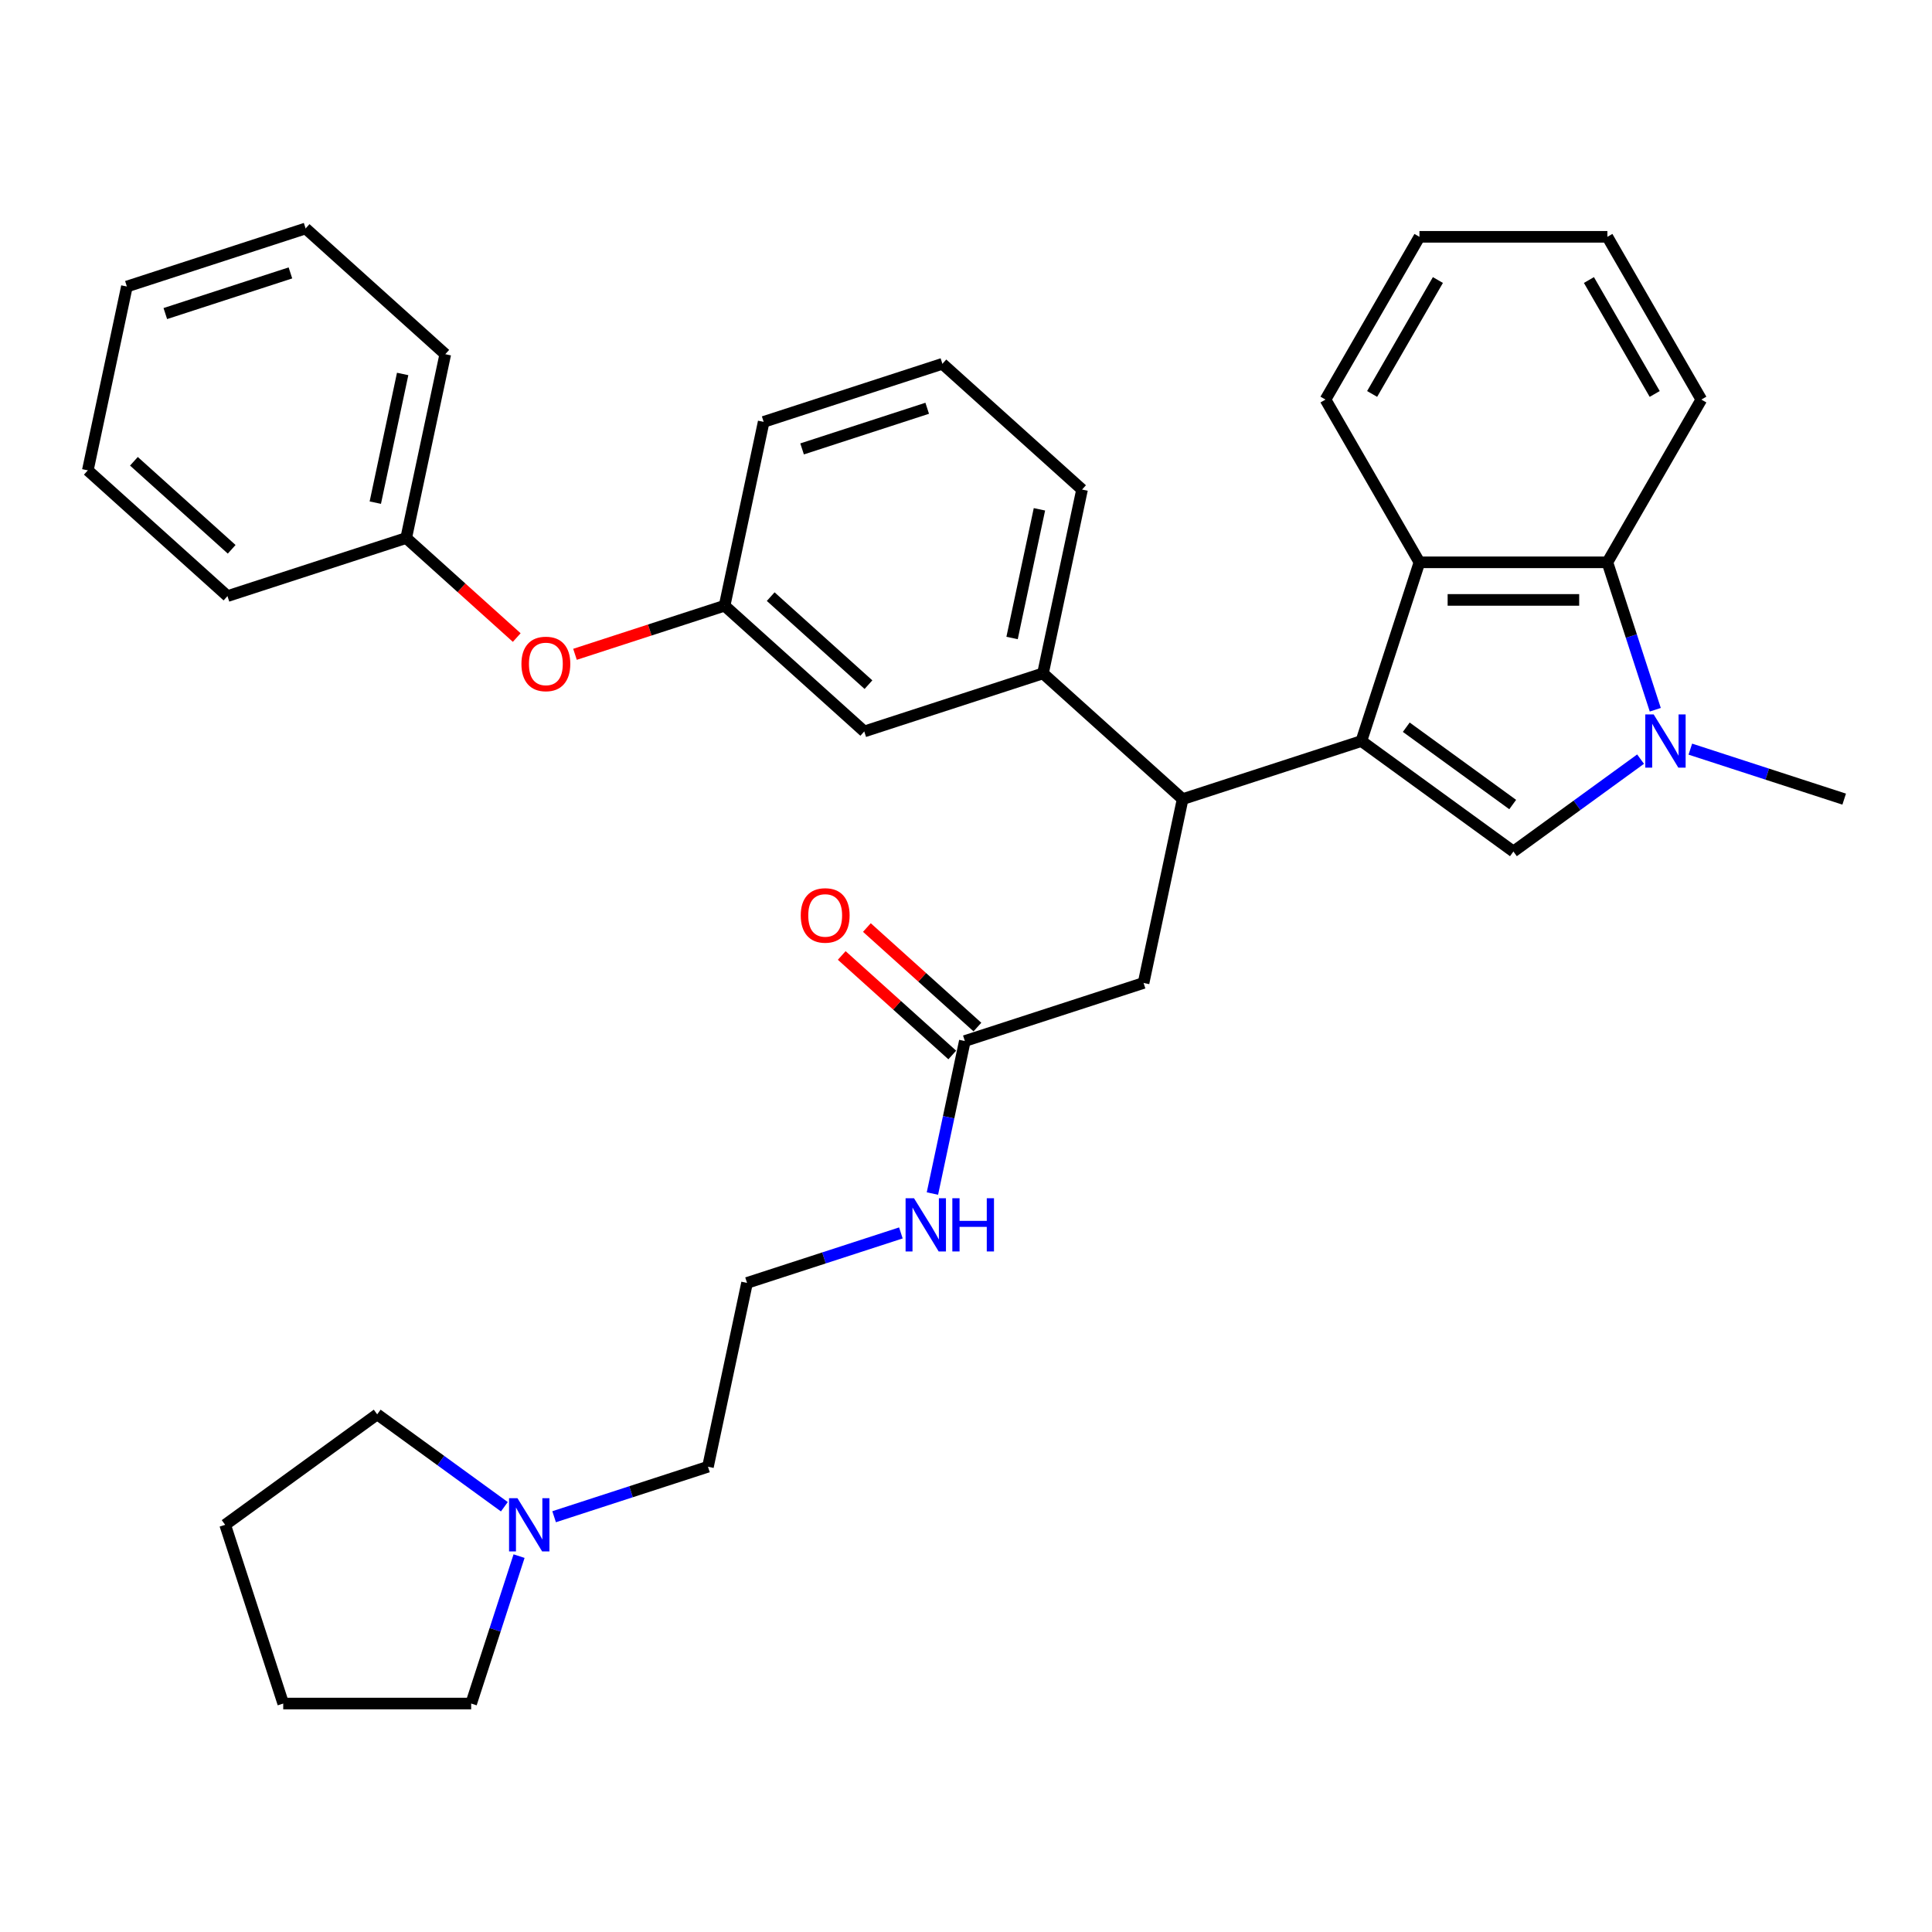 <?xml version='1.0' encoding='iso-8859-1'?>
<svg version='1.1' baseProfile='full'
              xmlns='http://www.w3.org/2000/svg'
                      xmlns:rdkit='http://www.rdkit.org/xml'
                      xmlns:xlink='http://www.w3.org/1999/xlink'
                  xml:space='preserve'
width='1000px' height='1000px' viewBox='0 0 1000 1000'>
<!-- END OF HEADER -->
<rect style='opacity:1.0;fill:#FFFFFF;stroke:none' width='1000' height='1000' x='0' y='0'> </rect>
<path class='bond-0' d='M 286.809,785.056 L 326.625,772.119' style='fill:none;fill-rule:evenodd;stroke:#0000FF;stroke-width:6px;stroke-linecap:butt;stroke-linejoin:miter;stroke-opacity:1' />
<path class='bond-0' d='M 326.625,772.119 L 366.441,759.182' style='fill:none;fill-rule:evenodd;stroke:#000000;stroke-width:6px;stroke-linecap:butt;stroke-linejoin:miter;stroke-opacity:1' />
<path class='bond-1' d='M 268.665,805.446 L 256.269,843.599' style='fill:none;fill-rule:evenodd;stroke:#0000FF;stroke-width:6px;stroke-linecap:butt;stroke-linejoin:miter;stroke-opacity:1' />
<path class='bond-1' d='M 256.269,843.599 L 243.872,881.752' style='fill:none;fill-rule:evenodd;stroke:#000000;stroke-width:6px;stroke-linecap:butt;stroke-linejoin:miter;stroke-opacity:1' />
<path class='bond-2' d='M 261.052,779.884 L 228.144,755.975' style='fill:none;fill-rule:evenodd;stroke:#0000FF;stroke-width:6px;stroke-linecap:butt;stroke-linejoin:miter;stroke-opacity:1' />
<path class='bond-2' d='M 228.144,755.975 L 195.236,732.066' style='fill:none;fill-rule:evenodd;stroke:#000000;stroke-width:6px;stroke-linecap:butt;stroke-linejoin:miter;stroke-opacity:1' />
<path class='bond-3' d='M 499.4,538.832 L 491.01,578.302' style='fill:none;fill-rule:evenodd;stroke:#000000;stroke-width:6px;stroke-linecap:butt;stroke-linejoin:miter;stroke-opacity:1' />
<path class='bond-3' d='M 491.01,578.302 L 482.621,617.772' style='fill:none;fill-rule:evenodd;stroke:#0000FF;stroke-width:6px;stroke-linecap:butt;stroke-linejoin:miter;stroke-opacity:1' />
<path class='bond-4' d='M 505.909,531.603 L 477.304,505.847' style='fill:none;fill-rule:evenodd;stroke:#000000;stroke-width:6px;stroke-linecap:butt;stroke-linejoin:miter;stroke-opacity:1' />
<path class='bond-4' d='M 477.304,505.847 L 448.699,480.091' style='fill:none;fill-rule:evenodd;stroke:#FF0000;stroke-width:6px;stroke-linecap:butt;stroke-linejoin:miter;stroke-opacity:1' />
<path class='bond-4' d='M 492.891,546.06 L 464.286,520.304' style='fill:none;fill-rule:evenodd;stroke:#000000;stroke-width:6px;stroke-linecap:butt;stroke-linejoin:miter;stroke-opacity:1' />
<path class='bond-4' d='M 464.286,520.304 L 435.682,494.548' style='fill:none;fill-rule:evenodd;stroke:#FF0000;stroke-width:6px;stroke-linecap:butt;stroke-linejoin:miter;stroke-opacity:1' />
<path class='bond-5' d='M 499.4,538.832 L 591.911,508.773' style='fill:none;fill-rule:evenodd;stroke:#000000;stroke-width:6px;stroke-linecap:butt;stroke-linejoin:miter;stroke-opacity:1' />
<path class='bond-6' d='M 466.297,638.162 L 426.481,651.099' style='fill:none;fill-rule:evenodd;stroke:#0000FF;stroke-width:6px;stroke-linecap:butt;stroke-linejoin:miter;stroke-opacity:1' />
<path class='bond-6' d='M 426.481,651.099 L 386.665,664.036' style='fill:none;fill-rule:evenodd;stroke:#000000;stroke-width:6px;stroke-linecap:butt;stroke-linejoin:miter;stroke-opacity:1' />
<path class='bond-7' d='M 366.441,759.182 L 386.665,664.036' style='fill:none;fill-rule:evenodd;stroke:#000000;stroke-width:6px;stroke-linecap:butt;stroke-linejoin:miter;stroke-opacity:1' />
<path class='bond-8' d='M 874.913,387.753 L 914.729,400.69' style='fill:none;fill-rule:evenodd;stroke:#0000FF;stroke-width:6px;stroke-linecap:butt;stroke-linejoin:miter;stroke-opacity:1' />
<path class='bond-8' d='M 914.729,400.69 L 954.545,413.627' style='fill:none;fill-rule:evenodd;stroke:#000000;stroke-width:6px;stroke-linecap:butt;stroke-linejoin:miter;stroke-opacity:1' />
<path class='bond-9' d='M 849.156,392.925 L 816.248,416.834' style='fill:none;fill-rule:evenodd;stroke:#0000FF;stroke-width:6px;stroke-linecap:butt;stroke-linejoin:miter;stroke-opacity:1' />
<path class='bond-9' d='M 816.248,416.834 L 783.34,440.743' style='fill:none;fill-rule:evenodd;stroke:#000000;stroke-width:6px;stroke-linecap:butt;stroke-linejoin:miter;stroke-opacity:1' />
<path class='bond-10' d='M 856.769,367.363 L 844.373,329.21' style='fill:none;fill-rule:evenodd;stroke:#0000FF;stroke-width:6px;stroke-linecap:butt;stroke-linejoin:miter;stroke-opacity:1' />
<path class='bond-10' d='M 844.373,329.21 L 831.976,291.057' style='fill:none;fill-rule:evenodd;stroke:#000000;stroke-width:6px;stroke-linecap:butt;stroke-linejoin:miter;stroke-opacity:1' />
<path class='bond-11' d='M 783.34,440.743 L 704.646,383.568' style='fill:none;fill-rule:evenodd;stroke:#000000;stroke-width:6px;stroke-linecap:butt;stroke-linejoin:miter;stroke-opacity:1' />
<path class='bond-11' d='M 782.971,416.428 L 727.885,376.406' style='fill:none;fill-rule:evenodd;stroke:#000000;stroke-width:6px;stroke-linecap:butt;stroke-linejoin:miter;stroke-opacity:1' />
<path class='bond-12' d='M 831.976,291.057 L 734.704,291.057' style='fill:none;fill-rule:evenodd;stroke:#000000;stroke-width:6px;stroke-linecap:butt;stroke-linejoin:miter;stroke-opacity:1' />
<path class='bond-12' d='M 817.385,310.512 L 749.295,310.512' style='fill:none;fill-rule:evenodd;stroke:#000000;stroke-width:6px;stroke-linecap:butt;stroke-linejoin:miter;stroke-opacity:1' />
<path class='bond-13' d='M 831.976,291.057 L 880.612,206.818' style='fill:none;fill-rule:evenodd;stroke:#000000;stroke-width:6px;stroke-linecap:butt;stroke-linejoin:miter;stroke-opacity:1' />
<path class='bond-14' d='M 734.704,291.057 L 686.068,206.818' style='fill:none;fill-rule:evenodd;stroke:#000000;stroke-width:6px;stroke-linecap:butt;stroke-linejoin:miter;stroke-opacity:1' />
<path class='bond-15' d='M 734.704,291.057 L 704.646,383.568' style='fill:none;fill-rule:evenodd;stroke:#000000;stroke-width:6px;stroke-linecap:butt;stroke-linejoin:miter;stroke-opacity:1' />
<path class='bond-16' d='M 704.646,383.568 L 612.135,413.627' style='fill:none;fill-rule:evenodd;stroke:#000000;stroke-width:6px;stroke-linecap:butt;stroke-linejoin:miter;stroke-opacity:1' />
<path class='bond-17' d='M 880.612,206.818 L 831.976,122.578' style='fill:none;fill-rule:evenodd;stroke:#000000;stroke-width:6px;stroke-linecap:butt;stroke-linejoin:miter;stroke-opacity:1' />
<path class='bond-17' d='M 856.469,203.909 L 822.423,144.941' style='fill:none;fill-rule:evenodd;stroke:#000000;stroke-width:6px;stroke-linecap:butt;stroke-linejoin:miter;stroke-opacity:1' />
<path class='bond-18' d='M 686.068,206.818 L 734.704,122.578' style='fill:none;fill-rule:evenodd;stroke:#000000;stroke-width:6px;stroke-linecap:butt;stroke-linejoin:miter;stroke-opacity:1' />
<path class='bond-18' d='M 710.212,203.909 L 744.257,144.941' style='fill:none;fill-rule:evenodd;stroke:#000000;stroke-width:6px;stroke-linecap:butt;stroke-linejoin:miter;stroke-opacity:1' />
<path class='bond-19' d='M 831.976,122.578 L 734.704,122.578' style='fill:none;fill-rule:evenodd;stroke:#000000;stroke-width:6px;stroke-linecap:butt;stroke-linejoin:miter;stroke-opacity:1' />
<path class='bond-20' d='M 612.135,413.627 L 591.911,508.773' style='fill:none;fill-rule:evenodd;stroke:#000000;stroke-width:6px;stroke-linecap:butt;stroke-linejoin:miter;stroke-opacity:1' />
<path class='bond-21' d='M 612.135,413.627 L 539.848,348.539' style='fill:none;fill-rule:evenodd;stroke:#000000;stroke-width:6px;stroke-linecap:butt;stroke-linejoin:miter;stroke-opacity:1' />
<path class='bond-22' d='M 297.616,338.67 L 336.333,326.09' style='fill:none;fill-rule:evenodd;stroke:#FF0000;stroke-width:6px;stroke-linecap:butt;stroke-linejoin:miter;stroke-opacity:1' />
<path class='bond-22' d='M 336.333,326.09 L 375.05,313.511' style='fill:none;fill-rule:evenodd;stroke:#000000;stroke-width:6px;stroke-linecap:butt;stroke-linejoin:miter;stroke-opacity:1' />
<path class='bond-23' d='M 267.462,329.994 L 238.857,304.238' style='fill:none;fill-rule:evenodd;stroke:#FF0000;stroke-width:6px;stroke-linecap:butt;stroke-linejoin:miter;stroke-opacity:1' />
<path class='bond-23' d='M 238.857,304.238 L 210.252,278.482' style='fill:none;fill-rule:evenodd;stroke:#000000;stroke-width:6px;stroke-linecap:butt;stroke-linejoin:miter;stroke-opacity:1' />
<path class='bond-24' d='M 375.05,313.511 L 447.337,378.598' style='fill:none;fill-rule:evenodd;stroke:#000000;stroke-width:6px;stroke-linecap:butt;stroke-linejoin:miter;stroke-opacity:1' />
<path class='bond-24' d='M 398.911,308.816 L 449.512,354.378' style='fill:none;fill-rule:evenodd;stroke:#000000;stroke-width:6px;stroke-linecap:butt;stroke-linejoin:miter;stroke-opacity:1' />
<path class='bond-25' d='M 375.05,313.511 L 395.274,218.365' style='fill:none;fill-rule:evenodd;stroke:#000000;stroke-width:6px;stroke-linecap:butt;stroke-linejoin:miter;stroke-opacity:1' />
<path class='bond-26' d='M 447.337,378.598 L 539.848,348.539' style='fill:none;fill-rule:evenodd;stroke:#000000;stroke-width:6px;stroke-linecap:butt;stroke-linejoin:miter;stroke-opacity:1' />
<path class='bond-27' d='M 539.848,348.539 L 560.072,253.393' style='fill:none;fill-rule:evenodd;stroke:#000000;stroke-width:6px;stroke-linecap:butt;stroke-linejoin:miter;stroke-opacity:1' />
<path class='bond-27' d='M 523.852,330.223 L 538.009,263.621' style='fill:none;fill-rule:evenodd;stroke:#000000;stroke-width:6px;stroke-linecap:butt;stroke-linejoin:miter;stroke-opacity:1' />
<path class='bond-28' d='M 487.785,188.306 L 395.274,218.365' style='fill:none;fill-rule:evenodd;stroke:#000000;stroke-width:6px;stroke-linecap:butt;stroke-linejoin:miter;stroke-opacity:1' />
<path class='bond-28' d='M 479.92,211.317 L 415.162,232.358' style='fill:none;fill-rule:evenodd;stroke:#000000;stroke-width:6px;stroke-linecap:butt;stroke-linejoin:miter;stroke-opacity:1' />
<path class='bond-29' d='M 487.785,188.306 L 560.072,253.393' style='fill:none;fill-rule:evenodd;stroke:#000000;stroke-width:6px;stroke-linecap:butt;stroke-linejoin:miter;stroke-opacity:1' />
<path class='bond-30' d='M 210.252,278.482 L 230.476,183.336' style='fill:none;fill-rule:evenodd;stroke:#000000;stroke-width:6px;stroke-linecap:butt;stroke-linejoin:miter;stroke-opacity:1' />
<path class='bond-30' d='M 194.257,260.165 L 208.413,193.563' style='fill:none;fill-rule:evenodd;stroke:#000000;stroke-width:6px;stroke-linecap:butt;stroke-linejoin:miter;stroke-opacity:1' />
<path class='bond-31' d='M 210.252,278.482 L 117.741,308.54' style='fill:none;fill-rule:evenodd;stroke:#000000;stroke-width:6px;stroke-linecap:butt;stroke-linejoin:miter;stroke-opacity:1' />
<path class='bond-32' d='M 230.476,183.336 L 158.189,118.248' style='fill:none;fill-rule:evenodd;stroke:#000000;stroke-width:6px;stroke-linecap:butt;stroke-linejoin:miter;stroke-opacity:1' />
<path class='bond-33' d='M 158.189,118.248 L 65.678,148.307' style='fill:none;fill-rule:evenodd;stroke:#000000;stroke-width:6px;stroke-linecap:butt;stroke-linejoin:miter;stroke-opacity:1' />
<path class='bond-33' d='M 150.324,141.259 L 85.567,162.3' style='fill:none;fill-rule:evenodd;stroke:#000000;stroke-width:6px;stroke-linecap:butt;stroke-linejoin:miter;stroke-opacity:1' />
<path class='bond-34' d='M 65.678,148.307 L 45.455,243.453' style='fill:none;fill-rule:evenodd;stroke:#000000;stroke-width:6px;stroke-linecap:butt;stroke-linejoin:miter;stroke-opacity:1' />
<path class='bond-35' d='M 45.455,243.453 L 117.741,308.54' style='fill:none;fill-rule:evenodd;stroke:#000000;stroke-width:6px;stroke-linecap:butt;stroke-linejoin:miter;stroke-opacity:1' />
<path class='bond-35' d='M 69.315,238.759 L 119.916,284.32' style='fill:none;fill-rule:evenodd;stroke:#000000;stroke-width:6px;stroke-linecap:butt;stroke-linejoin:miter;stroke-opacity:1' />
<path class='bond-36' d='M 243.872,881.752 L 146.6,881.752' style='fill:none;fill-rule:evenodd;stroke:#000000;stroke-width:6px;stroke-linecap:butt;stroke-linejoin:miter;stroke-opacity:1' />
<path class='bond-37' d='M 195.236,732.066 L 116.542,789.241' style='fill:none;fill-rule:evenodd;stroke:#000000;stroke-width:6px;stroke-linecap:butt;stroke-linejoin:miter;stroke-opacity:1' />
<path class='bond-38' d='M 146.6,881.752 L 116.542,789.241' style='fill:none;fill-rule:evenodd;stroke:#000000;stroke-width:6px;stroke-linecap:butt;stroke-linejoin:miter;stroke-opacity:1' />
<path  class='atom-0' d='M 267.841 775.467
L 276.868 790.058
Q 277.763 791.498, 279.203 794.104
Q 280.642 796.711, 280.72 796.867
L 280.72 775.467
L 284.378 775.467
L 284.378 803.015
L 280.603 803.015
L 270.915 787.062
Q 269.787 785.194, 268.581 783.054
Q 267.413 780.914, 267.063 780.253
L 267.063 803.015
L 263.484 803.015
L 263.484 775.467
L 267.841 775.467
' fill='#0000FF'/>
<path  class='atom-2' d='M 473.087 620.204
L 482.114 634.795
Q 483.009 636.234, 484.448 638.841
Q 485.888 641.448, 485.966 641.604
L 485.966 620.204
L 489.623 620.204
L 489.623 647.751
L 485.849 647.751
L 476.161 631.799
Q 475.032 629.931, 473.826 627.791
Q 472.659 625.651, 472.309 624.99
L 472.309 647.751
L 468.729 647.751
L 468.729 620.204
L 473.087 620.204
' fill='#0000FF'/>
<path  class='atom-2' d='M 492.93 620.204
L 496.666 620.204
L 496.666 631.915
L 510.751 631.915
L 510.751 620.204
L 514.486 620.204
L 514.486 647.751
L 510.751 647.751
L 510.751 635.028
L 496.666 635.028
L 496.666 647.751
L 492.93 647.751
L 492.93 620.204
' fill='#0000FF'/>
<path  class='atom-3' d='M 414.468 473.822
Q 414.468 467.207, 417.736 463.511
Q 421.004 459.815, 427.113 459.815
Q 433.222 459.815, 436.49 463.511
Q 439.758 467.207, 439.758 473.822
Q 439.758 480.514, 436.451 484.327
Q 433.144 488.101, 427.113 488.101
Q 421.043 488.101, 417.736 484.327
Q 414.468 480.553, 414.468 473.822
M 427.113 484.989
Q 431.315 484.989, 433.572 482.187
Q 435.868 479.347, 435.868 473.822
Q 435.868 468.414, 433.572 465.69
Q 431.315 462.928, 427.113 462.928
Q 422.911 462.928, 420.615 465.651
Q 418.359 468.375, 418.359 473.822
Q 418.359 479.386, 420.615 482.187
Q 422.911 484.989, 427.113 484.989
' fill='#FF0000'/>
<path  class='atom-5' d='M 855.945 369.795
L 864.972 384.385
Q 865.867 385.825, 867.307 388.432
Q 868.746 391.039, 868.824 391.194
L 868.824 369.795
L 872.482 369.795
L 872.482 397.342
L 868.707 397.342
L 859.019 381.389
Q 857.891 379.522, 856.685 377.382
Q 855.517 375.242, 855.167 374.58
L 855.167 397.342
L 851.588 397.342
L 851.588 369.795
L 855.945 369.795
' fill='#0000FF'/>
<path  class='atom-16' d='M 269.894 343.647
Q 269.894 337.033, 273.162 333.336
Q 276.431 329.64, 282.539 329.64
Q 288.648 329.64, 291.916 333.336
Q 295.185 337.033, 295.185 343.647
Q 295.185 350.339, 291.877 354.152
Q 288.57 357.927, 282.539 357.927
Q 276.47 357.927, 273.162 354.152
Q 269.894 350.378, 269.894 343.647
M 282.539 354.814
Q 286.741 354.814, 288.998 352.012
Q 291.294 349.172, 291.294 343.647
Q 291.294 338.239, 288.998 335.515
Q 286.741 332.753, 282.539 332.753
Q 278.337 332.753, 276.042 335.476
Q 273.785 338.2, 273.785 343.647
Q 273.785 349.211, 276.042 352.012
Q 278.337 354.814, 282.539 354.814
' fill='#FF0000'/>
</svg>

